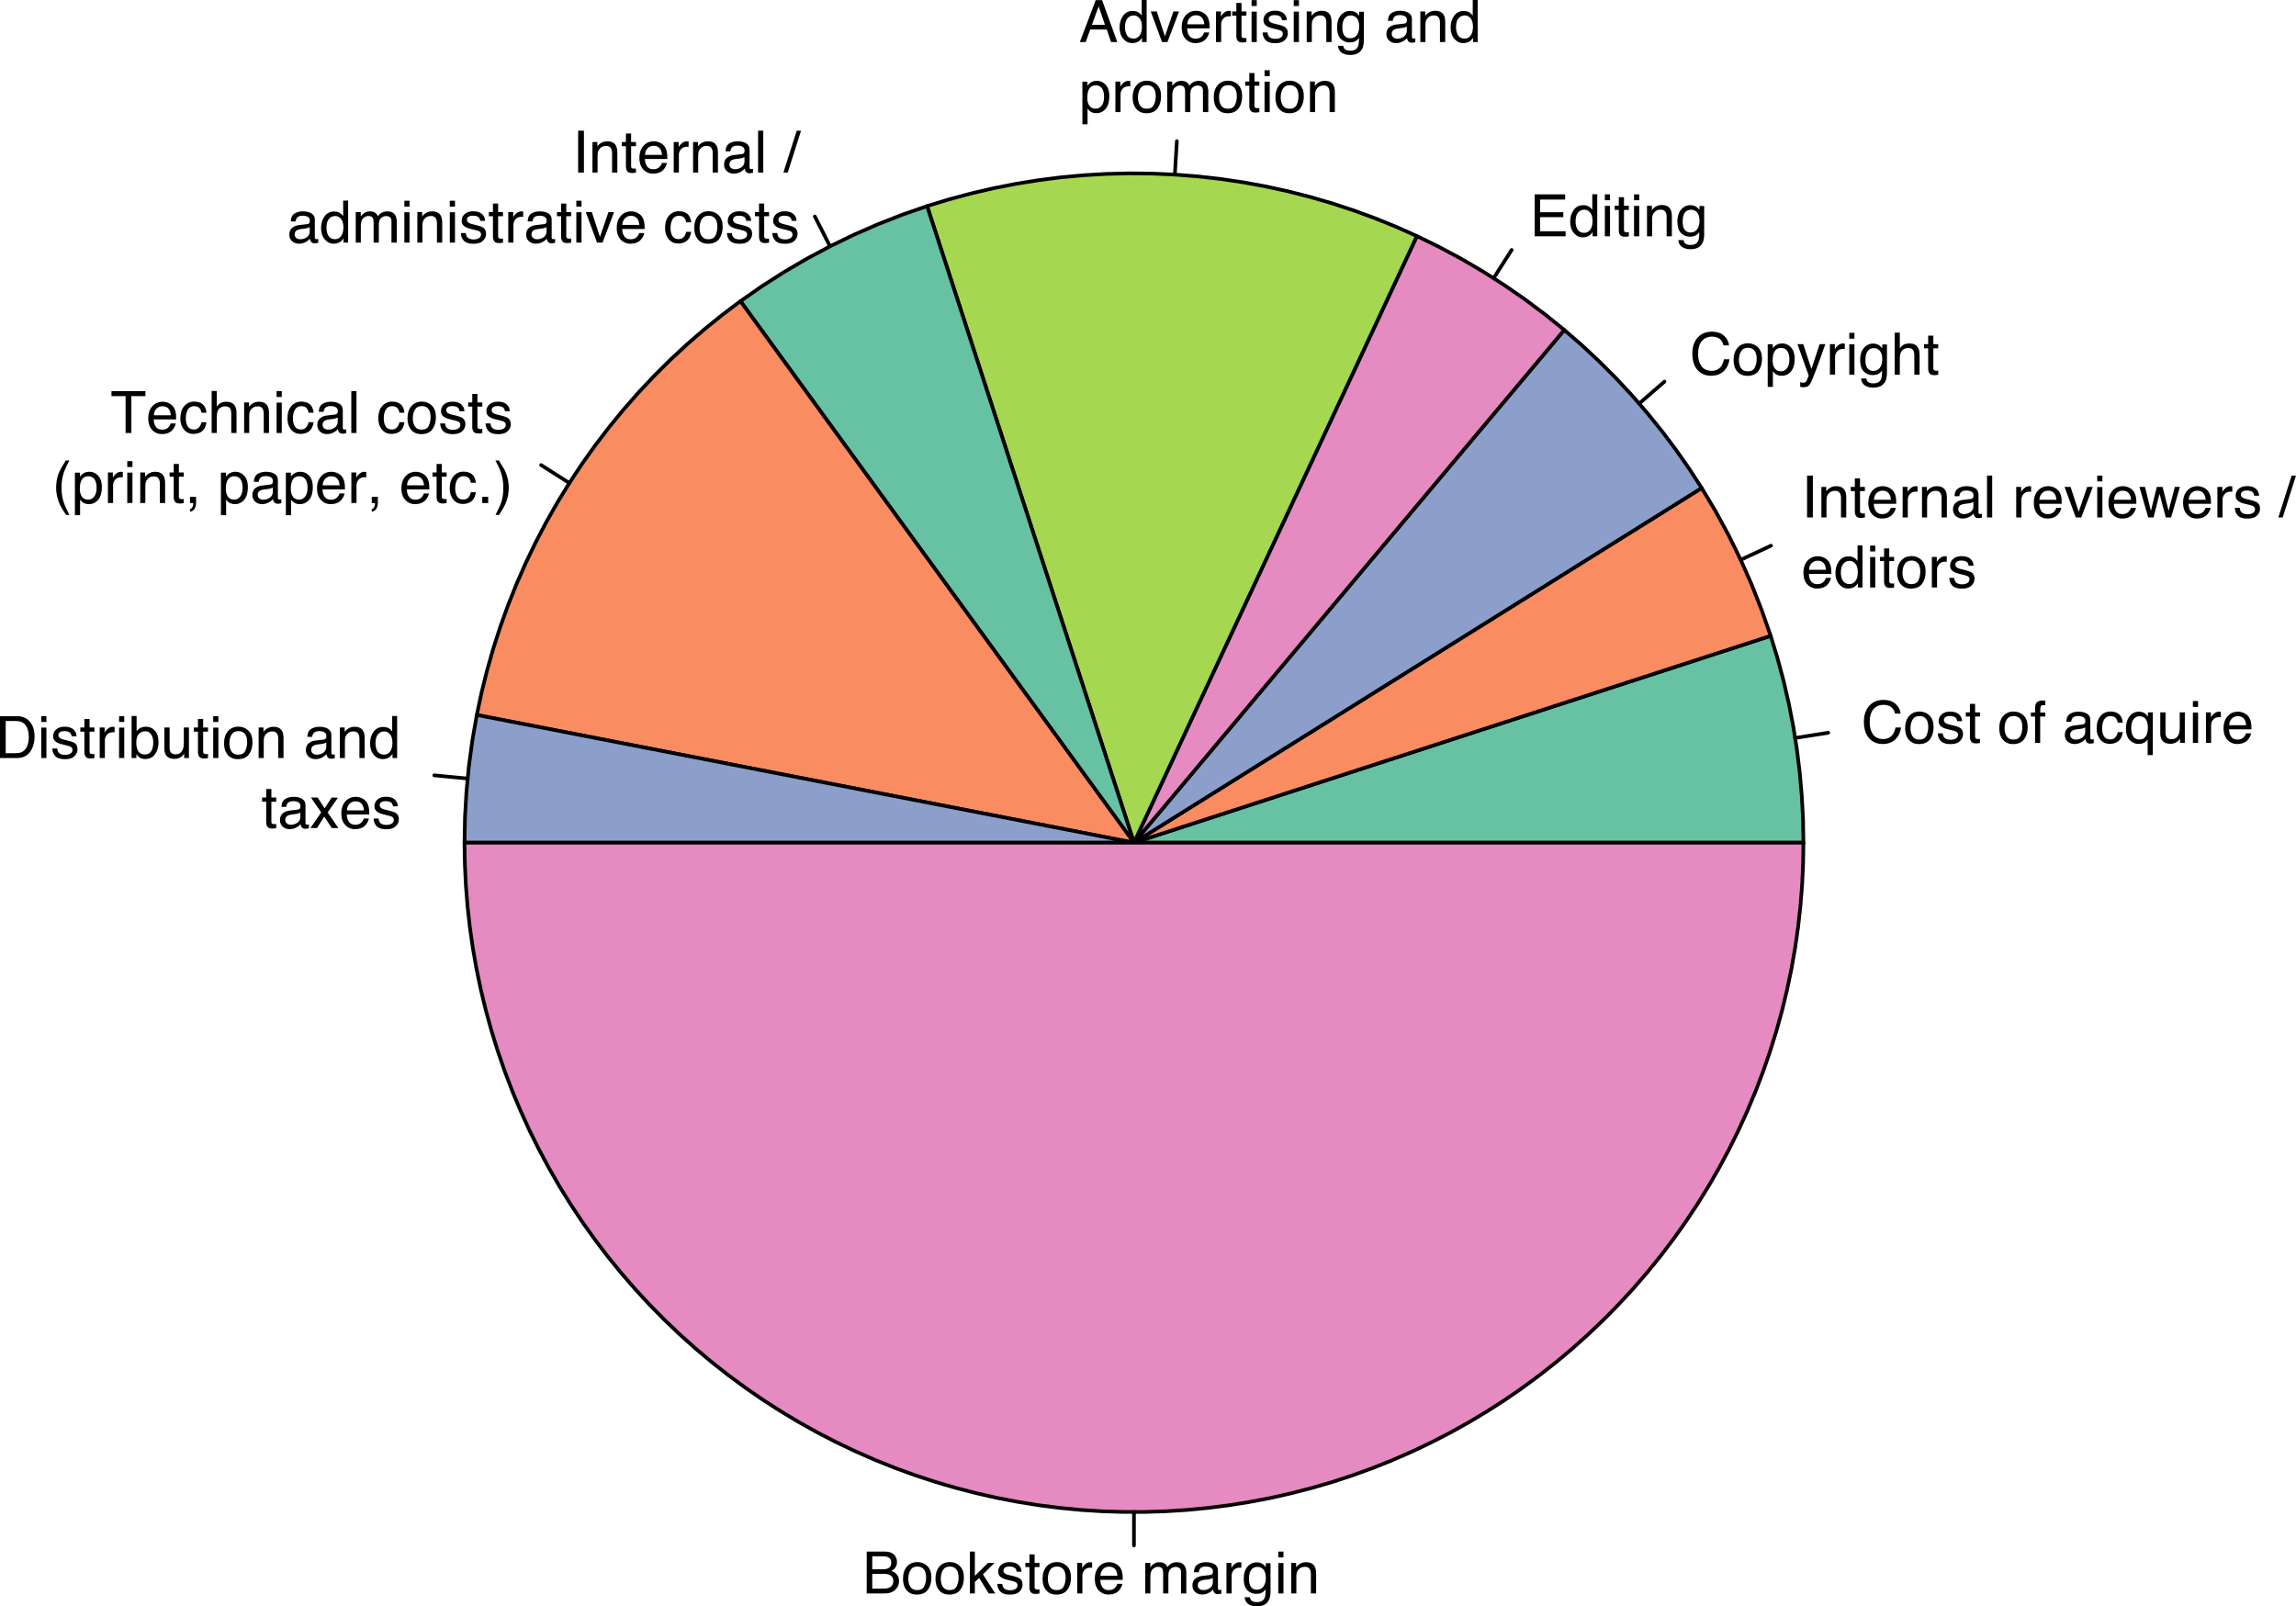 <svg viewBox="0 0 471.914 330.227" xmlns="http://www.w3.org/2000/svg" xmlns:xlink="http://www.w3.org/1999/xlink">
  <symbol id="a" overflow="visible">
    <path d="M4.547-8.844c1.082 0 1.926.29 2.531.86.602.574.938 1.226 1 1.953h-1.14c-.125-.551-.383-.989-.766-1.313-.387-.32-.93-.484-1.625-.484-.844 0-1.527.297-2.047.89-.523.594-.781 1.508-.781 2.735 0 1.012.234 1.836.703 2.469.469.625 1.172.937 2.11.937.85 0 1.507-.332 1.968-1 .227-.344.406-.8.531-1.375h1.125c-.094.906-.43 1.668-1 2.281C6.47-.148 5.546.22 4.391.22c-1 0-1.84-.301-2.516-.906C.977-1.489.531-2.724.531-4.392c0-1.27.332-2.312 1-3.125.727-.882 1.735-1.328 3.016-1.328zm-.234 0"/>
  </symbol>
  <symbol id="b" overflow="visible">
    <path d="M3.266-.688c.695 0 1.175-.257 1.437-.78.258-.532.39-1.118.39-1.766 0-.594-.093-1.07-.28-1.438-.305-.57-.813-.86-1.532-.86-.648 0-1.117.247-1.406.735-.293.492-.438 1.086-.438 1.781 0 .668.145 1.227.438 1.672.29.438.754.657 1.39.657zm.046-5.765c.801 0 1.477.273 2.032.812.562.532.843 1.325.843 2.375 0 1.012-.246 1.852-.734 2.516-.492.656-1.25.984-2.281.984-.867 0-1.555-.289-2.063-.875C.598-1.234.344-2.02.344-3c0-1.05.265-1.89.797-2.516.539-.625 1.265-.937 2.171-.937zm-.046.031"/>
  </symbol>
  <symbol id="c" overflow="visible">
    <path d="M1.406-1.969c.032.356.117.625.266.813.258.336.719.5 1.375.5.394 0 .738-.082 1.031-.25.3-.164.453-.426.453-.781 0-.27-.12-.477-.36-.625-.155-.083-.46-.18-.905-.297l-.844-.204c-.531-.132-.922-.285-1.172-.453-.46-.28-.688-.675-.688-1.187 0-.594.211-1.07.641-1.438.426-.363 1.004-.546 1.734-.546.938 0 1.614.277 2.032.828.27.355.398.734.39 1.14h-1a1.317 1.317 0 0 0-.25-.656c-.242-.27-.664-.406-1.265-.406-.399 0-.7.078-.906.234a.699.699 0 0 0-.297.594c0 .273.132.492.406.656.156.094.383.18.687.25l.688.172c.758.188 1.27.367 1.531.531.406.274.61.7.61 1.281 0 .555-.215 1.032-.641 1.438-.418.406-1.059.61-1.922.61-.938 0-1.605-.212-2-.626C.613-.816.41-1.344.39-1.969zm1.547-4.453"/>
  </symbol>
  <symbol id="d" overflow="visible">
    <path d="M.984-8.031h1.063v1.75h1v.86h-1v4.109c0 .218.078.367.234.437.07.043.207.063.406.063h.157c.062-.008.129-.016.203-.016V0a2.21 2.21 0 0 1-.375.063c-.125.019-.266.03-.422.03-.492 0-.824-.124-1-.374-.18-.25-.266-.578-.266-.985v-4.156H.141v-.86h.843zm0 0"/>
  </symbol>
  <symbol id="f" overflow="visible">
    <path d="M1.031-7.234c.02-.438.098-.754.235-.954.25-.363.722-.546 1.421-.546.07 0 .141.007.204.015.07 0 .156.008.25.016v.953c-.118-.008-.2-.016-.25-.016h-.125c-.325 0-.516.086-.579.25-.062.168-.093.59-.093 1.266H3.14v.828H2.078V0H1.031v-5.422h-.86v-.828h.86zm0 0"/>
  </symbol>
  <symbol id="g" overflow="visible">
    <path d="M1.578-1.672c0 .305.11.543.328.719.227.18.492.265.797.265.375 0 .735-.082 1.078-.25.594-.289.89-.757.89-1.406v-.844a2.78 2.78 0 0 1-.515.204c-.199.054-.398.09-.593.109l-.626.078c-.386.055-.68.137-.874.25-.325.18-.485.469-.485.875zm2.563-2.125c.238-.031.398-.133.484-.312.04-.094.063-.227.063-.407 0-.351-.133-.609-.391-.765-.25-.164-.61-.25-1.078-.25-.555 0-.946.148-1.172.437-.137.168-.227.414-.266.735H.797c.02-.77.27-1.305.75-1.61.488-.3 1.05-.453 1.687-.453.739 0 1.336.14 1.797.422.457.281.688.719.688 1.313v3.609c0 .105.02.195.062.266.051.062.149.093.297.093h.14c.063-.008.13-.02.204-.031v.781c-.168.04-.297.067-.39.078-.087.02-.2.032-.345.032-.367 0-.625-.133-.78-.391-.095-.133-.157-.328-.188-.578-.219.281-.532.527-.938.734A2.805 2.805 0 0 1 2.47.22c-.586 0-1.063-.18-1.438-.531C.664-.664.484-1.11.484-1.641c0-.582.18-1.035.547-1.359.364-.32.836-.52 1.422-.594zm-.875-2.625"/>
  </symbol>
  <symbol id="h" overflow="visible">
    <path d="M3.188-6.453c.707 0 1.28.172 1.718.516.446.343.719.933.813 1.765H4.687c-.062-.383-.203-.703-.421-.953-.22-.258-.579-.39-1.079-.39-.667 0-1.148.327-1.437.984-.188.43-.281.953-.281 1.578s.129 1.156.39 1.594c.27.43.692.64 1.266.64.438 0 .781-.133 1.031-.406.258-.27.438-.633.532-1.094h1.03c-.116.836-.405 1.446-.874 1.828-.469.387-1.07.579-1.797.579-.824 0-1.48-.301-1.969-.907C.586-1.32.344-2.07.344-2.969c0-1.101.265-1.957.797-2.562.539-.614 1.222-.922 2.046-.922zm-.157.031"/>
  </symbol>
  <symbol id="i" overflow="visible">
    <path d="M1.453-3.047c0 .543.078.996.234 1.36.27.656.75.984 1.438.984.738 0 1.242-.344 1.516-1.031.156-.383.234-.868.234-1.454 0-.55-.086-1.003-.25-1.359-.281-.625-.781-.937-1.5-.937-.46 0-.855.199-1.188.593-.324.399-.484 1.012-.484 1.844zm1.563-3.375c.52 0 .957.133 1.312.39.195.15.383.356.563.626v-.875h1V2.5H4.828V-.719c-.18.281-.422.508-.734.672-.305.164-.688.25-1.157.25-.667 0-1.265-.258-1.796-.781C.617-1.11.359-1.91.359-2.984c0-1 .243-1.82.735-2.47.488-.644 1.129-.968 1.922-.968zm0 0"/>
  </symbol>
  <symbol id="j" overflow="visible">
    <path d="M1.828-6.281v4.172c0 .324.05.586.156.78.188.376.536.563 1.047.563.727 0 1.227-.328 1.5-.984.145-.352.219-.832.219-1.438V-6.28h1.047V0h-.984v-.922a2.022 2.022 0 0 1-.5.594c-.407.332-.899.5-1.47.5-.898 0-1.507-.3-1.827-.906C.836-1.047.75-1.473.75-2.016V-6.28zm1.453-.14"/>
  </symbol>
  <symbol id="k" overflow="visible">
    <path d="M.781-6.25h1.063V0H.78zm0-2.36h1.063v1.204H.78zm0 0"/>
  </symbol>
  <symbol id="l" overflow="visible">
    <path d="M.797-6.281h1.015v1.093c.07-.218.27-.476.594-.78.32-.302.692-.454 1.11-.454.02 0 .05.008.093.016.051 0 .133.008.25.015v1.11c-.062-.008-.12-.016-.171-.016h-.172c-.532 0-.946.172-1.235.516A1.77 1.77 0 0 0 1.86-3.61V0H.797zm0 0"/>
  </symbol>
  <symbol id="m" overflow="visible">
    <path d="M3.39-6.422c.446 0 .88.106 1.297.313.415.21.735.48.954.812.207.324.347.695.421 1.11.063.292.094.757.094 1.39h-4.61c.02.637.173 1.149.454 1.531.281.387.719.579 1.313.579.55 0 .988-.18 1.312-.547.188-.207.32-.454.406-.735h1.032c-.024.23-.11.485-.266.766s-.328.516-.516.703a2.46 2.46 0 0 1-1.203.625c-.25.063-.539.094-.86.094a2.646 2.646 0 0 1-1.984-.844c-.543-.57-.812-1.367-.812-2.39 0-1.008.27-1.829.812-2.454.551-.633 1.27-.953 2.157-.953zM5.063-3.64c-.042-.457-.14-.82-.296-1.093-.282-.508-.762-.766-1.438-.766-.492 0-.902.18-1.234.531-.324.344-.496.79-.516 1.328zm-1.78-2.78"/>
  </symbol>
  <symbol id="n" overflow="visible">
    <path d="M1.172-8.61h1.187V0H1.172zm0 0"/>
  </symbol>
  <symbol id="o" overflow="visible">
    <path d="M.781-6.281h1v.89c.29-.363.602-.625.938-.78.332-.165.703-.25 1.11-.25.882 0 1.483.312 1.796.937.176.343.266.828.266 1.453V0H4.812v-3.953c0-.383-.058-.692-.171-.922-.188-.395-.528-.594-1.016-.594-.25 0-.453.028-.61.078a1.577 1.577 0 0 0-.765.516 1.52 1.52 0 0 0-.344.64c-.054.22-.078.54-.078.954V0H.781zm2.469-.14"/>
  </symbol>
  <symbol id="p" overflow="visible">
    <path d="M.797-8.61h1.062V0H.797zm0 0"/>
  </symbol>
  <symbol id="q" overflow="visible">
    <path d="m1.297-6.281 1.672 5.11 1.75-5.11h1.156L3.5 0H2.375L.062-6.281zm0 0"/>
  </symbol>
  <symbol id="r" overflow="visible">
    <path d="m1.266-6.281 1.203 4.953 1.219-4.953h1.187L6.109-1.36l1.282-4.922h1.046L6.625 0H5.531L4.25-4.86 3.016 0H1.922L.109-6.281zm0 0"/>
  </symbol>
  <symbol id="s" overflow="visible">
    <path d="M2.734-8.61h.891L.891 0H0zm0 0"/>
  </symbol>
  <symbol id="t" overflow="visible">
    <path d="M1.438-3.063c0 .668.14 1.231.421 1.688.29.45.75.672 1.375.672.489 0 .891-.207 1.204-.625.32-.414.484-1.02.484-1.813 0-.789-.168-1.375-.5-1.75-.324-.382-.719-.578-1.188-.578-.53 0-.964.203-1.296.61-.336.406-.5 1.007-.5 1.796zM3.03-6.39c.477 0 .88.106 1.203.313.188.117.399.32.641.61v-3.173h1.016V0h-.954v-.875c-.242.387-.53.668-.875.844-.335.164-.718.25-1.156.25-.699 0-1.304-.29-1.812-.875C.582-1.25.328-2.031.328-3c0-.914.234-1.707.703-2.375.469-.676 1.133-1.016 2-1.016zm0 0"/>
  </symbol>
  <symbol id="u" overflow="visible">
    <path d="M3.422-.703c.488 0 .894-.207 1.219-.625.332-.414.5-1.031.5-1.844 0-.5-.075-.93-.22-1.297-.273-.687-.773-1.031-1.5-1.031-.73 0-1.23.367-1.5 1.094-.148.386-.218.883-.218 1.484 0 .492.07.902.219 1.235.27.656.77.984 1.5.984zM.687-6.25H1.72v.828c.207-.281.437-.5.687-.656.352-.227.77-.344 1.25-.344.719 0 1.32.274 1.813.813.5.543.75 1.32.75 2.328 0 1.375-.36 2.355-1.078 2.937A2.39 2.39 0 0 1 3.562.22c-.468 0-.867-.106-1.187-.313-.188-.125-.398-.328-.625-.61V2.5H.687zm0 0"/>
  </symbol>
  <symbol id="v" overflow="visible">
    <path d="M4.688-6.281h1.171a366.11 366.11 0 0 0-.984 2.765A151.46 151.46 0 0 1 3.906-.89C3.301.711 2.875 1.691 2.625 2.047c-.25.351-.684.531-1.297.531-.148 0-.262-.012-.344-.031a3.486 3.486 0 0 1-.296-.063v-.953c.187.051.32.082.406.094.082.008.156.016.218.016.188 0 .329-.032.422-.094s.172-.14.235-.234c.02-.032.086-.196.203-.485.125-.293.21-.508.265-.64L.126-6.282h1.188L3-1.171zM3-6.421"/>
  </symbol>
  <symbol id="w" overflow="visible">
    <path d="M2.984-6.39c.5 0 .93.12 1.297.359.196.148.399.351.61.61v-.798h.968v5.703c0 .801-.117 1.43-.343 1.891-.438.852-1.266 1.281-2.485 1.281-.68 0-1.246-.152-1.703-.453C.868 1.898.61 1.426.547.781h1.078c.05.281.148.5.297.656.238.227.613.344 1.125.344.812 0 1.344-.289 1.594-.86.144-.335.21-.929.203-1.796a2.03 2.03 0 0 1-.766.719C3.785 0 3.395.078 2.906.078c-.68 0-1.273-.238-1.781-.719C.613-1.129.359-1.93.359-3.047c0-1.05.254-1.867.766-2.453.52-.594 1.14-.89 1.86-.89zm1.907 3.218c0-.77-.164-1.344-.485-1.719a1.544 1.544 0 0 0-1.218-.562c-.75 0-1.262.351-1.532 1.047-.148.367-.218.851-.218 1.453 0 .71.14 1.25.421 1.625.29.367.68.547 1.172.547.758 0 1.29-.344 1.594-1.031.176-.383.266-.836.266-1.36zm-1.782-3.25"/>
  </symbol>
  <symbol id="x" overflow="visible">
    <path d="M.781-8.64h1.047v3.218c.25-.32.473-.547.672-.672.344-.218.77-.328 1.281-.328.906 0 1.52.32 1.844.953.176.344.266.824.266 1.438V0H4.812v-3.953c0-.457-.062-.797-.187-1.016-.188-.343-.547-.515-1.078-.515-.438 0-.836.152-1.188.453-.355.304-.53.87-.53 1.703V0H.78zm0 0"/>
  </symbol>
  <symbol id="y" overflow="visible">
    <path d="M1.031-8.61h6.266v1.063h-5.14v2.61h4.765v1H2.156v2.906h5.235V0H1.03zm3.172 0"/>
  </symbol>
  <symbol id="z" overflow="visible">
    <path d="M5.328-3.531 4.031-7.328l-1.39 3.797zM3.422-8.61h1.312L7.86 0H6.58l-.876-2.578H2.297L1.375 0H.172zm0 0"/>
  </symbol>
  <symbol id="A" overflow="visible">
    <path d="M.781-6.281h1.031v.89c.25-.3.477-.523.688-.671.344-.239.738-.36 1.188-.36.5 0 .898.125 1.203.375.164.137.32.344.468.625.227-.344.5-.594.813-.75.32-.164.68-.25 1.078-.25.844 0 1.414.309 1.719.922.164.324.25.766.25 1.328V0H8.125v-4.36c0-.413-.105-.702-.313-.859a1.248 1.248 0 0 0-.765-.234c-.418 0-.777.14-1.078.422-.293.273-.438.73-.438 1.375V0H4.453v-4.094c0-.426-.055-.738-.156-.937-.156-.29-.453-.438-.89-.438-.4 0-.762.157-1.095.469-.324.305-.484.86-.484 1.672V0H.781zm0 0"/>
  </symbol>
  <symbol id="B" overflow="visible">
    <path d="M7.172-8.61v1.032h-2.89V0H3.093v-7.578H.188V-8.61zm0 0"/>
  </symbol>
  <symbol id="C" overflow="visible">
    <path d="M3.547-8.75C2.93-7.562 2.535-6.687 2.359-6.125c-.28.867-.421 1.855-.421 2.969 0 1.136.16 2.172.484 3.11.187.581.566 1.413 1.14 2.5H2.86c-.574-.9-.93-1.47-1.062-1.72a7.037 7.037 0 0 1-.438-1 8.5 8.5 0 0 1-.468-1.843 7.782 7.782 0 0 1-.063-.97c0-1.155.18-2.187.547-3.093.227-.57.707-1.43 1.438-2.578zm0 0"/>
  </symbol>
  <symbol id="D" overflow="visible">
    <path d="M1 1.219c.27-.043.457-.23.563-.563.062-.18.093-.351.093-.515a.164.164 0 0 0-.015-.063V0H1v-1.281h1.25v1.187c0 .469-.094.875-.281 1.219-.188.352-.512.57-.969.656zm0 0"/>
  </symbol>
  <symbol id="E" overflow="visible">
    <path d="M1.031-1.281H2.25V0H1.031zm0 0"/>
  </symbol>
  <symbol id="F" overflow="visible">
    <path d="M.422 2.453C1.035 1.243 1.438.36 1.625-.203c.27-.832.406-1.817.406-2.953 0-1.125-.164-2.156-.484-3.094-.188-.582-.57-1.414-1.14-2.5h.702c.602.96.97 1.555 1.094 1.781.125.219.258.528.406.922.188.492.32.977.407 1.453.082.48.125.938.125 1.375 0 1.156-.188 2.188-.563 3.094-.23.582-.703 1.441-1.422 2.578zm0 0"/>
  </symbol>
  <symbol id="G" overflow="visible">
    <path d="M4.219-1c.394 0 .718-.04.968-.125.458-.145.833-.438 1.125-.875.227-.344.391-.785.485-1.328.062-.332.094-.633.094-.906 0-1.07-.215-1.899-.641-2.485-.418-.593-1.102-.89-2.047-.89H2.141V-1zM.969-8.61h3.484c1.188 0 2.102.422 2.75 1.266.582.75.875 1.719.875 2.907 0 .917-.172 1.746-.515 2.484C6.957-.648 5.913 0 4.438 0H.967zm0 0"/>
  </symbol>
  <symbol id="H" overflow="visible">
    <path d="M.688-8.64h1.03v3.124c.227-.3.505-.53.829-.687.32-.156.672-.234 1.047-.234.781 0 1.41.273 1.89.812.489.531.735 1.32.735 2.36 0 1-.242 1.828-.719 2.484-.48.656-1.148.984-2 .984-.48 0-.883-.117-1.203-.344-.2-.144-.406-.363-.625-.656V0H.688zm2.75 7.906c.57 0 1-.223 1.28-.672.282-.457.423-1.055.423-1.797 0-.664-.141-1.211-.422-1.64-.282-.438-.7-.657-1.25-.657-.48 0-.903.18-1.266.531-.367.356-.547.946-.547 1.766 0 .586.07 1.062.219 1.437.281.688.8 1.032 1.563 1.032zm0 0"/>
  </symbol>
  <symbol id="I" overflow="visible">
    <path d="M.172-6.281h1.375l1.437 2.218L4.438-6.28l1.28.031L3.61-3.219 5.813 0H4.468L2.906-2.36 1.406 0H.063L2.28-3.219zm0 0"/>
  </symbol>
  <symbol id="J" overflow="visible">
    <path d="M4.156-4.969c.489 0 .867-.066 1.14-.203.427-.219.641-.601.641-1.156 0-.563-.23-.942-.687-1.14-.25-.114-.633-.173-1.14-.173H2.03v2.672zM4.546-1c.708 0 1.22-.207 1.532-.625.188-.258.281-.57.281-.938 0-.624-.28-1.05-.843-1.28-.293-.126-.684-.188-1.172-.188H2.03V-1zM.892-8.61h3.687c1.008 0 1.727.305 2.156.907.25.355.375.766.375 1.234 0 .543-.156.985-.468 1.328-.157.188-.387.356-.688.5.438.168.766.36.984.579.395.375.594.89.594 1.546 0 .555-.18 1.055-.531 1.5C6.477-.336 5.656 0 4.531 0H.891zm0 0"/>
  </symbol>
  <symbol id="K" overflow="visible">
    <path d="M.75-8.61h1.016v5L4.469-6.28h1.343l-2.39 2.36L5.953 0H4.61L2.656-3.172l-.89.813V0H.75zm0 0"/>
  </symbol>
  <path d="m370.672 173.235-.082-4.805-.254-4.792-.418-4.786-.586-4.77-.75-4.741-.918-4.715-1.078-4.68-1.246-4.64-1.402-4.594-130.868 42.523zm0 0" style="fill:#66c2a3;stroke:#000;stroke-width:.75;stroke-linecap:round;stroke-linejoin:round;stroke-miterlimit:10"/>
  <path d="m368.977 151.708 6.796-1.074" style="fill:none;stroke:#000;stroke-width:.75;stroke-linecap:round;stroke-linejoin:round;stroke-miterlimit:10"/>
  <g transform="translate(-33.328 -71.566)">
    <use height="100%" width="100%" x="415.898" xlink:href="#a" y="224.293"/>
    <use height="100%" width="100%" x="424.564" xlink:href="#b" y="224.293"/>
    <use height="100%" width="100%" x="431.238" xlink:href="#c" y="224.293"/>
    <use height="100%" width="100%" x="437.238" xlink:href="#d" y="224.293"/>
    <use height="100%" width="100%" x="440.572" xlink:href="#e" y="224.293"/>
    <use height="100%" width="100%" x="443.906" xlink:href="#b" y="224.293"/>
    <use height="100%" width="100%" x="450.58" xlink:href="#f" y="224.293"/>
    <use height="100%" width="100%" x="453.914" xlink:href="#e" y="224.293"/>
    <use height="100%" width="100%" x="457.248" xlink:href="#g" y="224.293"/>
    <use height="100%" width="100%" x="463.922" xlink:href="#h" y="224.293"/>
    <use height="100%" width="100%" x="469.922" xlink:href="#i" y="224.293"/>
    <use height="100%" width="100%" x="476.596" xlink:href="#j" y="224.293"/>
    <use height="100%" width="100%" x="483.27" xlink:href="#k" y="224.293"/>
    <use height="100%" width="100%" x="485.936" xlink:href="#l" y="224.293"/>
    <use height="100%" width="100%" x="489.932" xlink:href="#m" y="224.293"/>
  </g>
  <path d="m363.938 130.712-1.84-5.29-2.055-5.214-2.262-5.125-2.472-5.031-2.672-4.922-2.875-4.813-116.692 72.918zm0 0" style="fill:#fa8c61;stroke:#000;stroke-width:.75;stroke-linecap:round;stroke-linejoin:round;stroke-miterlimit:10"/>
  <path d="m357.781 115.083 6.235-2.91" style="fill:none;stroke:#000;stroke-width:.75;stroke-linecap:round;stroke-linejoin:round;stroke-miterlimit:10"/>
  <g transform="translate(-33.328 -71.566)">
    <use height="100%" width="100%" x="403.578" xlink:href="#n" y="177.938"/>
    <use height="100%" width="100%" x="406.912" xlink:href="#o" y="177.938"/>
    <use height="100%" width="100%" x="413.586" xlink:href="#d" y="177.938"/>
    <use height="100%" width="100%" x="416.92" xlink:href="#m" y="177.938"/>
    <use height="100%" width="100%" x="423.594" xlink:href="#l" y="177.938"/>
    <use height="100%" width="100%" x="427.59" xlink:href="#o" y="177.938"/>
    <use height="100%" width="100%" x="434.264" xlink:href="#g" y="177.938"/>
    <use height="100%" width="100%" x="440.938" xlink:href="#p" y="177.938"/>
    <use height="100%" width="100%" x="443.604" xlink:href="#e" y="177.938"/>
    <use height="100%" width="100%" x="446.938" xlink:href="#l" y="177.938"/>
    <use height="100%" width="100%" x="450.934" xlink:href="#m" y="177.938"/>
    <use height="100%" width="100%" x="457.607" xlink:href="#q" y="177.938"/>
    <use height="100%" width="100%" x="463.607" xlink:href="#k" y="177.938"/>
    <use height="100%" width="100%" x="466.273" xlink:href="#m" y="177.938"/>
    <use height="100%" width="100%" x="472.947" xlink:href="#r" y="177.938"/>
    <use height="100%" width="100%" x="481.613" xlink:href="#m" y="177.938"/>
    <use height="100%" width="100%" x="488.287" xlink:href="#l" y="177.938"/>
    <use height="100%" width="100%" x="492.283" xlink:href="#c" y="177.938"/>
    <use height="100%" width="100%" x="498.283" xlink:href="#e" y="177.938"/>
    <use height="100%" width="100%" x="501.617" xlink:href="#s" y="177.938"/>
  </g>
  <g transform="translate(-33.328 -71.566)">
    <use height="100%" width="100%" x="403.578" xlink:href="#m" y="192.336"/>
    <use height="100%" width="100%" x="410.252" xlink:href="#t" y="192.336"/>
    <use height="100%" width="100%" x="416.926" xlink:href="#k" y="192.336"/>
    <use height="100%" width="100%" x="419.592" xlink:href="#d" y="192.336"/>
    <use height="100%" width="100%" x="422.926" xlink:href="#b" y="192.336"/>
    <use height="100%" width="100%" x="429.6" xlink:href="#l" y="192.336"/>
    <use height="100%" width="100%" x="433.596" xlink:href="#c" y="192.336"/>
  </g>
  <path d="m349.762 100.317-2.614-4.027-2.753-3.934-2.891-3.836-3.024-3.734-3.152-3.625-3.273-3.512-3.399-3.394-3.511-3.278-3.625-3.152-88.45 105.41zm0 0" style="fill:#8c9eca;stroke:#000;stroke-width:.75;stroke-linecap:round;stroke-linejoin:round;stroke-miterlimit:10"/>
  <path d="m336.918 82.962 5.195-4.516" style="fill:none;stroke:#000;stroke-width:.75;stroke-linecap:round;stroke-linejoin:round;stroke-miterlimit:10"/>
  <g transform="translate(-33.328 -71.566)">
    <use height="100%" width="100%" x="380.633" xlink:href="#a" y="148.594"/>
    <use height="100%" width="100%" x="389.299" xlink:href="#b" y="148.594"/>
    <use height="100%" width="100%" x="395.973" xlink:href="#u" y="148.594"/>
    <use height="100%" width="100%" x="402.646" xlink:href="#v" y="148.594"/>
    <use height="100%" width="100%" x="408.646" xlink:href="#l" y="148.594"/>
    <use height="100%" width="100%" x="412.643" xlink:href="#k" y="148.594"/>
    <use height="100%" width="100%" x="415.309" xlink:href="#w" y="148.594"/>
    <use height="100%" width="100%" x="421.982" xlink:href="#x" y="148.594"/>
    <use height="100%" width="100%" x="428.656" xlink:href="#d" y="148.594"/>
  </g>
  <path d="m321.52 67.825-4.004-3.23-4.121-3.082-4.235-2.926-4.34-2.766-4.437-2.601-4.535-2.43-4.625-2.262-58.153 124.707zm0 0" style="fill:#e68ac2;stroke:#000;stroke-width:.75;stroke-linecap:round;stroke-linejoin:round;stroke-miterlimit:10"/>
  <path d="m307.004 57.184 3.695-5.804" style="fill:none;stroke:#000;stroke-width:.75;stroke-linecap:round;stroke-linejoin:round;stroke-miterlimit:10"/>
  <g transform="translate(-33.328 -71.566)">
    <use height="100%" width="100%" x="347.727" xlink:href="#y" y="120.137"/>
    <use height="100%" width="100%" x="355.73" xlink:href="#t" y="120.137"/>
    <use height="100%" width="100%" x="362.404" xlink:href="#k" y="120.137"/>
    <use height="100%" width="100%" x="365.07" xlink:href="#d" y="120.137"/>
    <use height="100%" width="100%" x="368.404" xlink:href="#k" y="120.137"/>
    <use height="100%" width="100%" x="371.07" xlink:href="#o" y="120.137"/>
    <use height="100%" width="100%" x="377.744" xlink:href="#w" y="120.137"/>
  </g>
  <path d="m291.223 48.528-4.286-1.914-4.351-1.762-4.406-1.613-4.461-1.465-4.508-1.308-4.547-1.157-4.586-1-4.617-.84-4.645-.687-4.664-.523-4.68-.368-4.69-.207-4.692-.047-4.692.114-4.687.273-4.672.434-4.656.594-4.637.75-4.601.906-4.575 1.066-4.53 1.219-4.49 1.375 42.52 130.867zm0 0" style="fill:#a6d751;stroke:#000;stroke-width:.75;stroke-linecap:round;stroke-linejoin:round;stroke-miterlimit:10"/>
  <path d="m241.473 35.891.418-6.867" style="fill:none;stroke:#000;stroke-width:.75;stroke-linecap:round;stroke-linejoin:round;stroke-miterlimit:10"/>
  <g transform="translate(-53.856 -82.184)">
    <use height="100%" width="100%" x="275.641" xlink:href="#z" y="90.824"/>
    <use height="100%" width="100%" x="283.645" xlink:href="#t" y="90.824"/>
    <use height="100%" width="100%" x="290.318" xlink:href="#q" y="90.824"/>
    <use height="100%" width="100%" x="296.318" xlink:href="#m" y="90.824"/>
    <use height="100%" width="100%" x="302.992" xlink:href="#l" y="90.824"/>
    <use height="100%" width="100%" x="306.988" xlink:href="#d" y="90.824"/>
    <use height="100%" width="100%" x="310.322" xlink:href="#k" y="90.824"/>
    <use height="100%" width="100%" x="312.988" xlink:href="#c" y="90.824"/>
    <use height="100%" width="100%" x="318.988" xlink:href="#k" y="90.824"/>
    <use height="100%" width="100%" x="321.654" xlink:href="#o" y="90.824"/>
    <use height="100%" width="100%" x="328.328" xlink:href="#w" y="90.824"/>
    <use height="100%" width="100%" x="335.002" xlink:href="#e" y="90.824"/>
    <use height="100%" width="100%" x="338.336" xlink:href="#g" y="90.824"/>
    <use height="100%" width="100%" x="345.01" xlink:href="#o" y="90.824"/>
    <use height="100%" width="100%" x="351.684" xlink:href="#t" y="90.824"/>
  </g>
  <g transform="translate(-53.856 -82.184)">
    <use height="100%" width="100%" x="275.641" xlink:href="#u" y="105.227"/>
    <use height="100%" width="100%" x="282.314" xlink:href="#l" y="105.227"/>
    <use height="100%" width="100%" x="286.311" xlink:href="#b" y="105.227"/>
    <use height="100%" width="100%" x="292.984" xlink:href="#A" y="105.227"/>
    <use height="100%" width="100%" x="302.98" xlink:href="#b" y="105.227"/>
    <use height="100%" width="100%" x="309.654" xlink:href="#d" y="105.227"/>
    <use height="100%" width="100%" x="312.988" xlink:href="#k" y="105.227"/>
    <use height="100%" width="100%" x="315.654" xlink:href="#b" y="105.227"/>
    <use height="100%" width="100%" x="322.328" xlink:href="#o" y="105.227"/>
  </g>
  <path d="m190.55 42.368-5.105 1.77-5.03 1.972-4.95 2.164-4.863 2.36-4.766 2.546-4.66 2.73-4.551 2.915-4.434 3.09 80.88 111.32zm0 0" style="fill:#66c2a3;stroke:#000;stroke-width:.75;stroke-linecap:round;stroke-linejoin:round;stroke-miterlimit:10"/>
  <path d="M170.602 50.634 167.48 44.5" style="fill:none;stroke:#000;stroke-width:.75;stroke-linecap:round;stroke-linejoin:round;stroke-miterlimit:10"/>
  <g transform="translate(-33.328 -71.566)">
    <use height="100%" width="100%" x="150.988" xlink:href="#n" y="107.039"/>
    <use height="100%" width="100%" x="154.322" xlink:href="#o" y="107.039"/>
    <use height="100%" width="100%" x="160.996" xlink:href="#d" y="107.039"/>
    <use height="100%" width="100%" x="164.33" xlink:href="#m" y="107.039"/>
    <use height="100%" width="100%" x="171.004" xlink:href="#l" y="107.039"/>
    <use height="100%" width="100%" x="175" xlink:href="#o" y="107.039"/>
    <use height="100%" width="100%" x="181.674" xlink:href="#g" y="107.039"/>
    <use height="100%" width="100%" x="188.348" xlink:href="#p" y="107.039"/>
    <use height="100%" width="100%" x="191.014" xlink:href="#e" y="107.039"/>
    <use height="100%" width="100%" x="194.348" xlink:href="#s" y="107.039"/>
  </g>
  <g transform="translate(-33.328 -71.566)">
    <use height="100%" width="100%" x="92.316" xlink:href="#g" y="121.441"/>
    <use height="100%" width="100%" x="98.99" xlink:href="#t" y="121.441"/>
    <use height="100%" width="100%" x="105.664" xlink:href="#A" y="121.441"/>
    <use height="100%" width="100%" x="115.66" xlink:href="#k" y="121.441"/>
    <use height="100%" width="100%" x="118.326" xlink:href="#o" y="121.441"/>
    <use height="100%" width="100%" x="125" xlink:href="#k" y="121.441"/>
    <use height="100%" width="100%" x="127.666" xlink:href="#c" y="121.441"/>
    <use height="100%" width="100%" x="133.666" xlink:href="#d" y="121.441"/>
    <use height="100%" width="100%" x="137" xlink:href="#l" y="121.441"/>
    <use height="100%" width="100%" x="140.996" xlink:href="#g" y="121.441"/>
    <use height="100%" width="100%" x="147.67" xlink:href="#d" y="121.441"/>
    <use height="100%" width="100%" x="151.004" xlink:href="#k" y="121.441"/>
    <use height="100%" width="100%" x="153.67" xlink:href="#q" y="121.441"/>
    <use height="100%" width="100%" x="159.67" xlink:href="#m" y="121.441"/>
    <use height="100%" width="100%" x="166.344" xlink:href="#e" y="121.441"/>
    <use height="100%" width="100%" x="169.678" xlink:href="#h" y="121.441"/>
    <use height="100%" width="100%" x="175.678" xlink:href="#b" y="121.441"/>
    <use height="100%" width="100%" x="182.352" xlink:href="#c" y="121.441"/>
    <use height="100%" width="100%" x="188.352" xlink:href="#d" y="121.441"/>
    <use height="100%" width="100%" x="191.686" xlink:href="#c" y="121.441"/>
  </g>
  <path d="m152.191 61.915-3.75 2.82-3.648 2.953-3.55 3.07-3.442 3.192-3.332 3.309-3.215 3.418-3.098 3.527-2.976 3.629-2.848 3.73-2.723 3.825-2.59 3.914-2.453 4-2.316 4.082-2.176 4.16-2.031 4.23-1.887 4.301-1.738 4.36-1.59 4.413-1.437 4.47-1.286 4.515-1.132 4.555-.973 4.59 135.07 26.257zm0 0" style="fill:#fa8c61;stroke:#000;stroke-width:.75;stroke-linecap:round;stroke-linejoin:round;stroke-miterlimit:10"/>
  <path d="m117.02 99.302-5.801-3.696" style="fill:none;stroke:#000;stroke-width:.75;stroke-linecap:round;stroke-linejoin:round;stroke-miterlimit:10"/>
  <g transform="translate(-33.328 -71.566)">
    <use height="100%" width="100%" x="56.047" xlink:href="#B" y="160.578"/>
    <use height="100%" width="100%" x="63.377" xlink:href="#m" y="160.578"/>
    <use height="100%" width="100%" x="70.051" xlink:href="#h" y="160.578"/>
    <use height="100%" width="100%" x="76.051" xlink:href="#x" y="160.578"/>
    <use height="100%" width="100%" x="82.725" xlink:href="#o" y="160.578"/>
    <use height="100%" width="100%" x="89.398" xlink:href="#k" y="160.578"/>
    <use height="100%" width="100%" x="92.064" xlink:href="#h" y="160.578"/>
    <use height="100%" width="100%" x="98.064" xlink:href="#g" y="160.578"/>
    <use height="100%" width="100%" x="104.738" xlink:href="#p" y="160.578"/>
    <use height="100%" width="100%" x="107.404" xlink:href="#e" y="160.578"/>
    <use height="100%" width="100%" x="110.738" xlink:href="#h" y="160.578"/>
    <use height="100%" width="100%" x="116.738" xlink:href="#b" y="160.578"/>
    <use height="100%" width="100%" x="123.412" xlink:href="#c" y="160.578"/>
    <use height="100%" width="100%" x="129.412" xlink:href="#d" y="160.578"/>
    <use height="100%" width="100%" x="132.746" xlink:href="#c" y="160.578"/>
  </g>
  <g transform="translate(-33.328 -71.566)">
    <use height="100%" width="100%" x="44.043" xlink:href="#C" y="174.977"/>
    <use height="100%" width="100%" x="48.039" xlink:href="#u" y="174.977"/>
    <use height="100%" width="100%" x="54.713" xlink:href="#l" y="174.977"/>
    <use height="100%" width="100%" x="58.709" xlink:href="#k" y="174.977"/>
    <use height="100%" width="100%" x="61.375" xlink:href="#o" y="174.977"/>
    <use height="100%" width="100%" x="68.049" xlink:href="#d" y="174.977"/>
    <use height="100%" width="100%" x="71.383" xlink:href="#D" y="174.977"/>
    <use height="100%" width="100%" x="74.717" xlink:href="#e" y="174.977"/>
    <use height="100%" width="100%" x="78.051" xlink:href="#u" y="174.977"/>
    <use height="100%" width="100%" x="84.725" xlink:href="#g" y="174.977"/>
    <use height="100%" width="100%" x="91.398" xlink:href="#u" y="174.977"/>
    <use height="100%" width="100%" x="98.072" xlink:href="#m" y="174.977"/>
    <use height="100%" width="100%" x="104.746" xlink:href="#l" y="174.977"/>
    <use height="100%" width="100%" x="108.742" xlink:href="#D" y="174.977"/>
    <use height="100%" width="100%" x="112.076" xlink:href="#e" y="174.977"/>
    <use height="100%" width="100%" x="115.41" xlink:href="#m" y="174.977"/>
    <use height="100%" width="100%" x="122.084" xlink:href="#d" y="174.977"/>
    <use height="100%" width="100%" x="125.418" xlink:href="#h" y="174.977"/>
    <use height="100%" width="100%" x="131.418" xlink:href="#E" y="174.977"/>
    <use height="100%" width="100%" x="134.752" xlink:href="#F" y="174.977"/>
  </g>
  <path d="m98 146.977-.91 5.207-.707 5.235-.504 5.258-.305 5.277-.101 5.281H233.07zm0 0" style="fill:#8c9eca;stroke:#000;stroke-width:.75;stroke-linecap:round;stroke-linejoin:round;stroke-miterlimit:10"/>
  <path d="m96.105 160.048-6.847-.66" style="fill:none;stroke:#000;stroke-width:.75;stroke-linecap:round;stroke-linejoin:round;stroke-miterlimit:10"/>
  <g transform="translate(-33.328 -71.566)">
    <use height="100%" width="100%" x="32.359" xlink:href="#G" y="227.398"/>
    <use height="100%" width="100%" x="41.025" xlink:href="#k" y="227.398"/>
    <use height="100%" width="100%" x="43.691" xlink:href="#c" y="227.398"/>
    <use height="100%" width="100%" x="49.691" xlink:href="#d" y="227.398"/>
    <use height="100%" width="100%" x="53.025" xlink:href="#l" y="227.398"/>
    <use height="100%" width="100%" x="57.021" xlink:href="#k" y="227.398"/>
    <use height="100%" width="100%" x="59.688" xlink:href="#H" y="227.398"/>
    <use height="100%" width="100%" x="66.361" xlink:href="#j" y="227.398"/>
    <use height="100%" width="100%" x="73.035" xlink:href="#d" y="227.398"/>
    <use height="100%" width="100%" x="76.369" xlink:href="#k" y="227.398"/>
    <use height="100%" width="100%" x="79.035" xlink:href="#b" y="227.398"/>
    <use height="100%" width="100%" x="85.709" xlink:href="#o" y="227.398"/>
    <use height="100%" width="100%" x="92.383" xlink:href="#e" y="227.398"/>
    <use height="100%" width="100%" x="95.717" xlink:href="#g" y="227.398"/>
    <use height="100%" width="100%" x="102.391" xlink:href="#o" y="227.398"/>
    <use height="100%" width="100%" x="109.064" xlink:href="#t" y="227.398"/>
  </g>
  <g transform="translate(-33.328 -71.566)">
    <use height="100%" width="100%" x="87.059" xlink:href="#d" y="241.797"/>
    <use height="100%" width="100%" x="90.393" xlink:href="#g" y="241.797"/>
    <use height="100%" width="100%" x="97.066" xlink:href="#I" y="241.797"/>
    <use height="100%" width="100%" x="103.066" xlink:href="#m" y="241.797"/>
    <use height="100%" width="100%" x="109.74" xlink:href="#c" y="241.797"/>
  </g>
  <path d="m95.473 173.235.07 4.363.207 4.364.344 4.351.484 4.34.621 4.32.758 4.301.895 4.274 1.03 4.246 1.165 4.207 1.297 4.168 1.426 4.129 1.558 4.078 1.688 4.027 1.812 3.973 1.942 3.91 2.062 3.848 2.18 3.78 2.304 3.712 2.418 3.637 2.532 3.554 2.644 3.477 2.754 3.386 2.86 3.301 2.96 3.207 3.067 3.114 3.156 3.011 3.258 2.914 3.344 2.805 3.43 2.7 3.519 2.59 3.594 2.476 3.675 2.359 3.746 2.242 3.813 2.125 3.883 2 3.941 1.875 4 1.75 4.055 1.625 4.101 1.492 4.149 1.364 4.191 1.23 4.227 1.094 4.258.965 4.289.824 4.308.691 4.332.551 4.348.418 4.355.277 4.368.137h4.363l4.367-.137 4.356-.277 4.347-.418 4.332-.55 4.309-.692 4.289-.824 4.258-.965 4.226-1.094 4.192-1.23 4.148-1.364 4.102-1.492 4.054-1.625 4-1.75 3.942-1.875 3.879-2 3.816-2.125 3.746-2.242 3.676-2.36 3.594-2.476 3.515-2.59 3.434-2.699 3.344-2.805 3.254-2.914 3.16-3.011 3.062-3.114 2.965-3.207 2.86-3.3 2.753-3.387 2.645-3.477 2.531-3.554 2.418-3.637 2.3-3.711 2.184-3.781 2.063-3.848 1.941-3.91 1.813-3.973 1.687-4.027 1.559-4.078 1.426-4.13 1.297-4.167 1.164-4.207 1.027-4.246.895-4.274.761-4.3.621-4.32.48-4.34.349-4.352.207-4.364.07-4.363zm0 0" style="fill:#e68ac2;stroke:#000;stroke-width:.75;stroke-linecap:round;stroke-linejoin:round;stroke-miterlimit:10"/>
  <path d="M233.07 310.833v6.883" style="fill:none;stroke:#000;stroke-width:.75;stroke-linecap:round;stroke-linejoin:round;stroke-miterlimit:10"/>
  <g transform="translate(4.897 -71.566)">
    <use height="100%" width="100%" x="172.355" xlink:href="#J" y="399.137"/>
    <use height="100%" width="100%" x="180.359" xlink:href="#b" y="399.137"/>
    <use height="100%" width="100%" x="187.033" xlink:href="#b" y="399.137"/>
    <use height="100%" width="100%" x="193.707" xlink:href="#K" y="399.137"/>
    <use height="100%" width="100%" x="199.707" xlink:href="#c" y="399.137"/>
    <use height="100%" width="100%" x="205.707" xlink:href="#d" y="399.137"/>
    <use height="100%" width="100%" x="209.041" xlink:href="#b" y="399.137"/>
    <use height="100%" width="100%" x="215.715" xlink:href="#l" y="399.137"/>
    <use height="100%" width="100%" x="219.711" xlink:href="#m" y="399.137"/>
    <use height="100%" width="100%" x="226.385" xlink:href="#e" y="399.137"/>
    <use height="100%" width="100%" x="229.719" xlink:href="#A" y="399.137"/>
    <use height="100%" width="100%" x="239.715" xlink:href="#g" y="399.137"/>
    <use height="100%" width="100%" x="246.389" xlink:href="#l" y="399.137"/>
    <use height="100%" width="100%" x="250.385" xlink:href="#w" y="399.137"/>
    <use height="100%" width="100%" x="257.059" xlink:href="#k" y="399.137"/>
    <use height="100%" width="100%" x="259.725" xlink:href="#o" y="399.137"/>
  </g>
</svg>